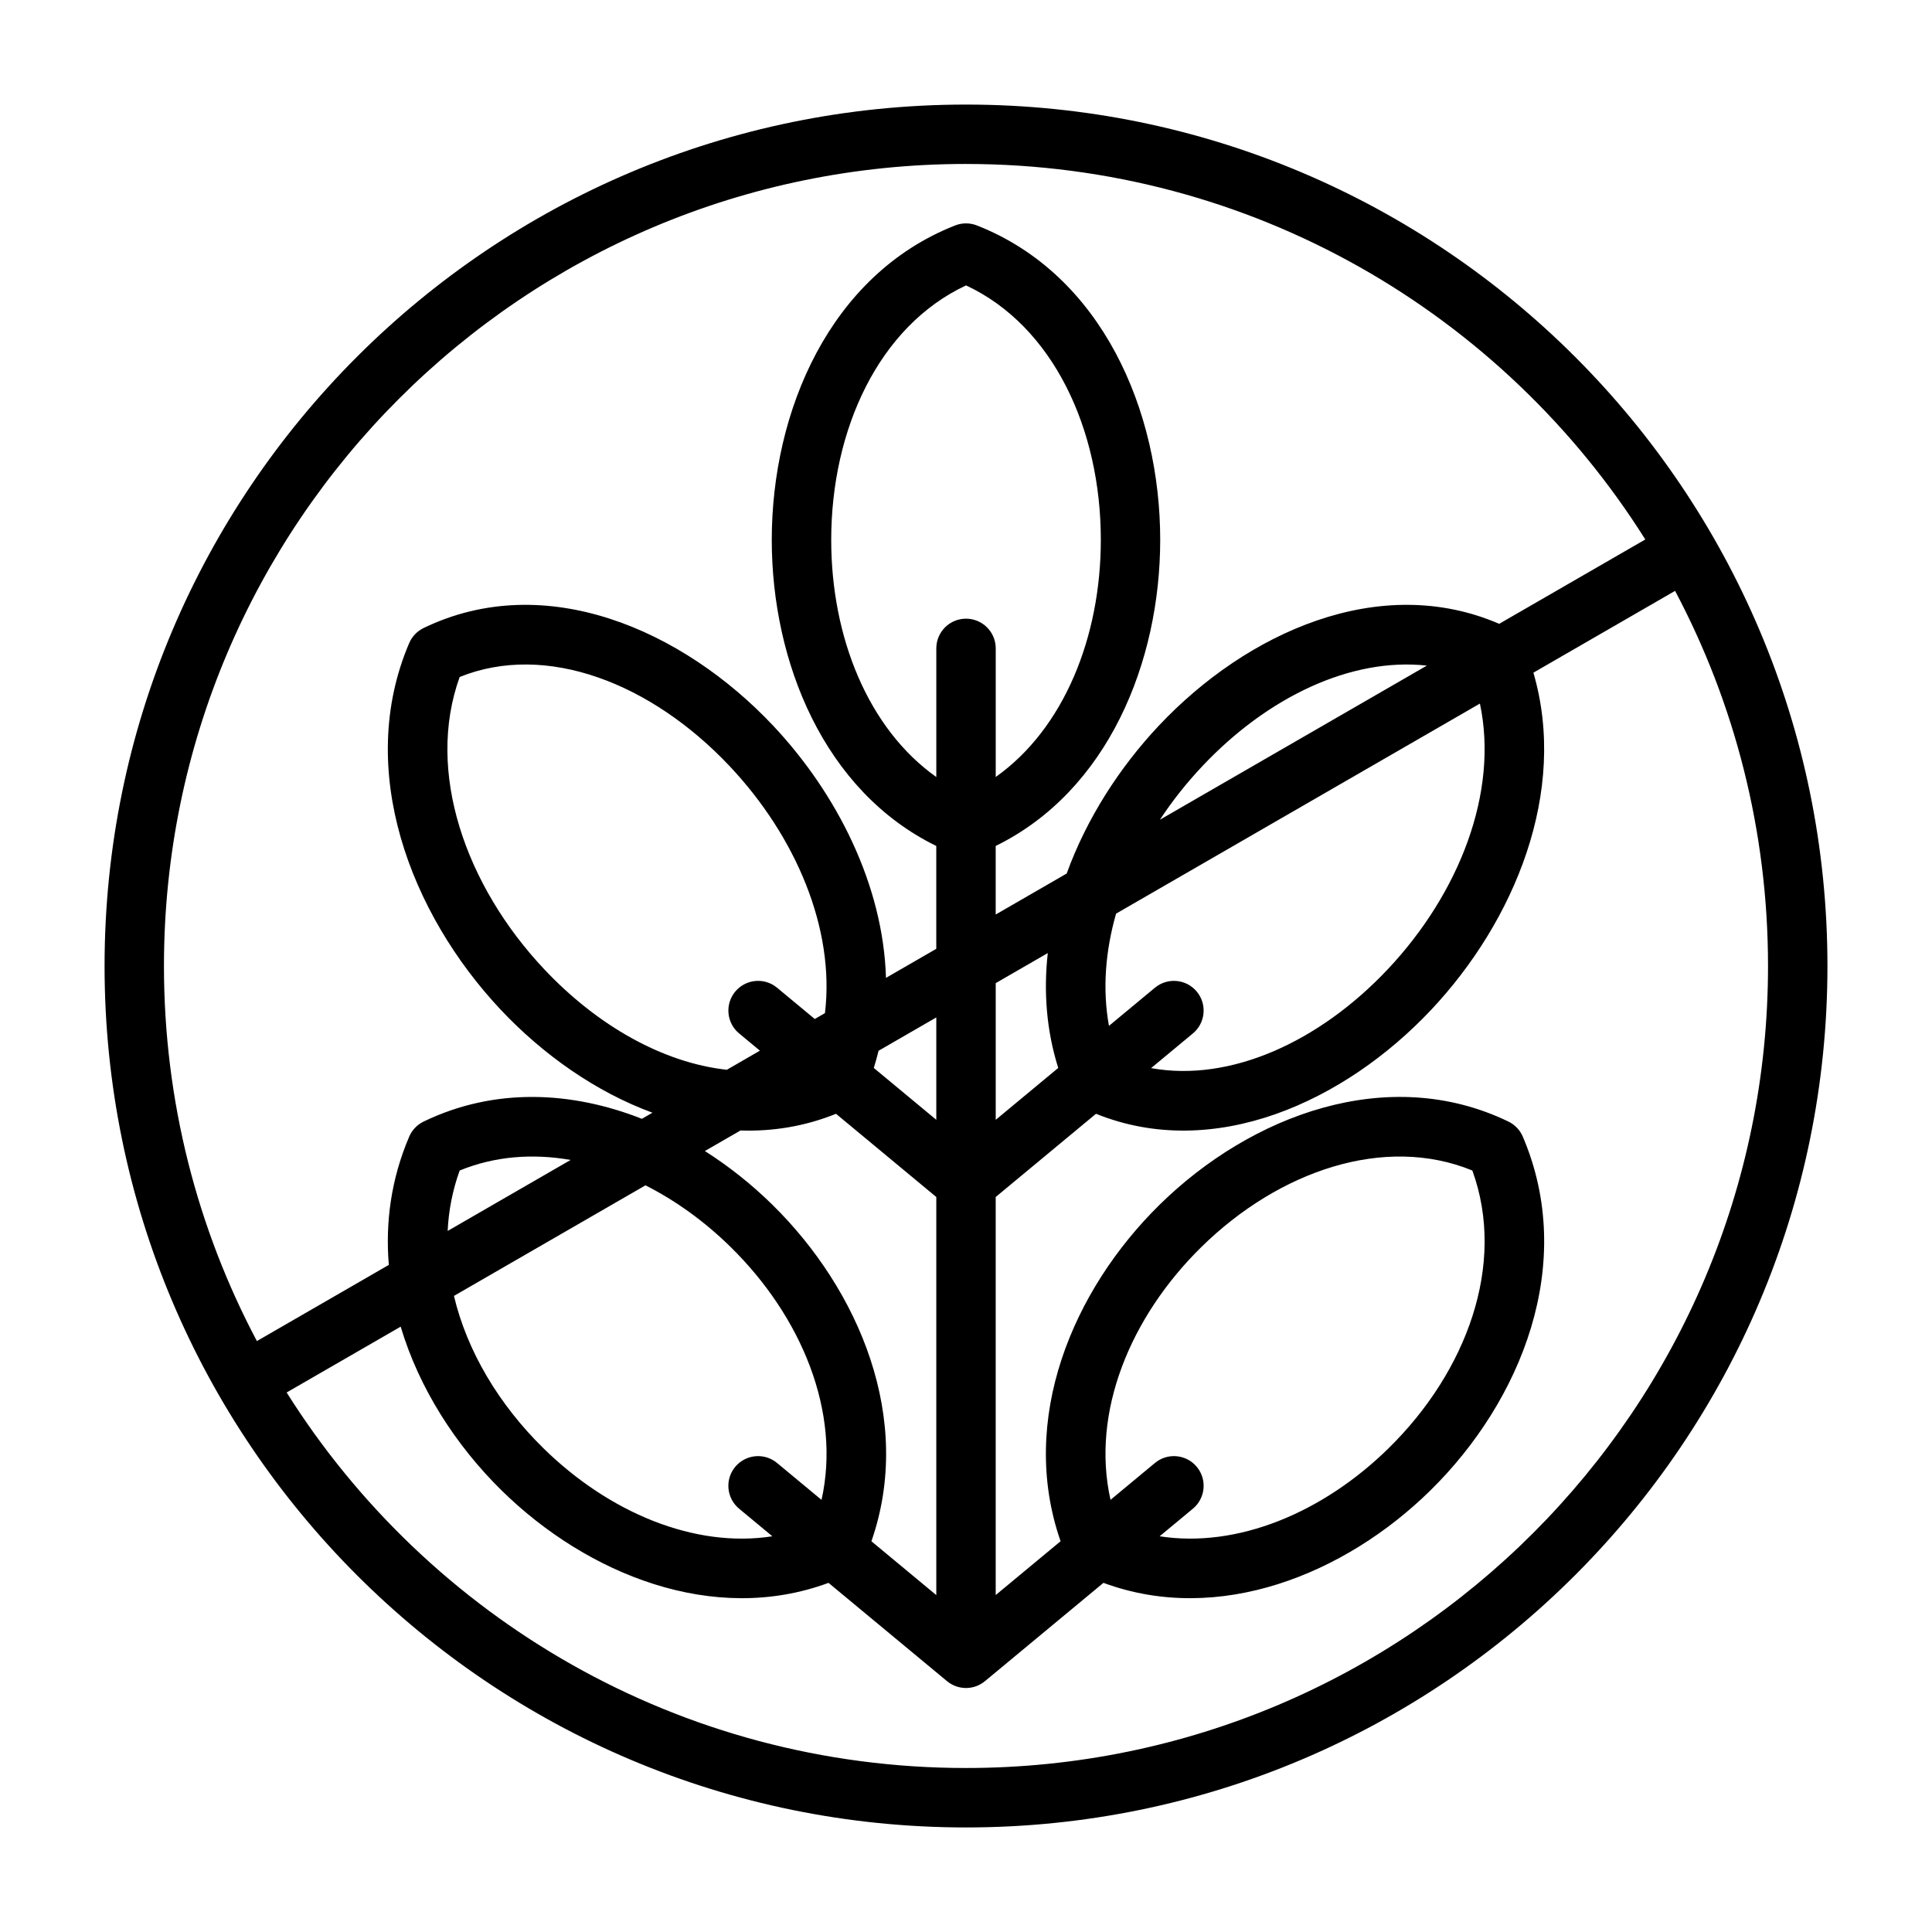 <?xml version="1.0" encoding="UTF-8"?>
<!-- Uploaded to: ICON Repo, www.iconrepo.com, Generator: ICON Repo Mixer Tools -->
<svg fill="#000000" width="800px" height="800px" version="1.1" viewBox="144 144 512 512" xmlns="http://www.w3.org/2000/svg">
 <path d="m400 187.45c-117.39 0-212.55 95.16-212.55 212.55 0 35.906 8.906 69.738 24.629 99.398l34.965-20.188c-0.949-11.262 0.605-22.781 5.398-33.988 0.746-1.746 2.102-3.164 3.812-3.992 18.887-9.125 39.32-8.039 57.848-0.734l2.801-1.617c-15.012-5.512-28.984-15.375-40.184-27.27-23.953-25.449-38.621-63.641-24.277-97.184 0.746-1.746 2.102-3.164 3.812-3.992 32.301-15.605 68.766 0.52 92.633 25.875 16.91 17.965 29.191 42.285 29.906 66.84l13.332-7.699v-27.258c-29.781-14.574-43.602-48.797-43.598-81.129 0.004-34.082 15.375-70.266 48.605-83.32 1.852-0.727 3.906-0.727 5.758 0 33.227 13.055 48.582 49.242 48.578 83.324-0.008 32.324-13.832 66.535-43.598 81.117v18.176l18.812-10.863c5.273-14.527 13.965-28.074 24.426-39.188 23.266-24.719 58.512-40.668 90.195-26.988l38.719-22.355c-37.613-59.781-104.18-99.512-180.03-99.512zm187.91 113.14-37.543 21.676c9.211 31.52-4.988 65.855-27.09 89.34-22.934 24.363-57.504 40.203-88.828 27.559l-26.578 22.051v105.49l17.191-14.262c-11.242-32.289 3.207-66.543 26.262-89.195 24.094-23.676 60.465-37.457 92.418-22.023 1.711 0.828 3.066 2.246 3.812 3.992 14.367 33.59-0.348 70.043-24.492 93.77-22.652 22.258-56.156 35.773-86.637 24.484l-31.402 26.051c-1.473 1.223-3.254 1.816-5.027 1.816-1.777 0-3.559-0.594-5.031-1.816l-31.402-26.047c-30.477 11.285-63.98-2.234-86.629-24.488-12.129-11.918-21.875-27.047-26.754-43.41l-30.219 17.445c37.613 59.785 104.18 99.516 180.04 99.516 117.38 0 212.54-95.16 212.54-212.54 0-35.914-8.906-69.746-24.629-99.406zm-323.61 186.84c3.469 14.652 11.945 28.812 23.672 40.332 17.43 17.125 40.109 26.578 60.711 23.371l-8.816-7.316c-3.344-2.773-3.809-7.738-1.031-11.082 2.777-3.348 7.738-3.809 11.086-1.035l11.789 9.781c5.207-23.211-5.25-48.504-24.07-66.996-6.863-6.746-14.543-12.297-22.586-16.359zm30.918-36.031c-10.047-1.762-20.105-1.008-29.398 2.801-1.895 5.219-2.93 10.594-3.188 16.016zm35.582-2.363c6.449 4.098 12.473 8.91 17.875 14.219 23.055 22.652 37.504 56.91 26.258 89.199l17.195 14.266v-105.5l-26.578-22.051c-8.305 3.352-16.836 4.703-25.32 4.422zm46.027-26.57c-0.371 1.523-0.793 3.043-1.266 4.551l16.566 13.746v-27.133zm31.047-17.926v36.223l16.566-13.746c-3.144-9.988-3.902-20.281-2.769-30.445zm31.898-18.418c-2.852 9.969-3.641 20.105-1.887 29.742l12.188-10.113c3.348-2.773 8.309-2.312 11.086 1.035 2.777 3.344 2.312 8.309-1.031 11.082l-11.078 9.191c20.93 3.793 44.547-6.887 62.766-26.242 18.887-20.066 29.387-46.836 24.375-70.363zm82.359-65.73c-20.109-2.219-42.262 8.336-59.555 26.707-4.16 4.422-7.918 9.168-11.188 14.137zm-159.51 92.094c2.676-22.258-7.637-46.723-25.199-65.387-20.84-22.137-48.734-32.926-71.605-23.691-9.062 25.074 1.566 55.309 22.367 77.41 14.148 15.035 31.555 24.832 48.43 26.684l8.766-5.062-5.508-4.57c-3.348-2.773-3.809-7.738-1.031-11.082 2.773-3.348 7.738-3.809 11.082-1.035l9.996 8.293zm-190.91-12.484c0-126.08 102.21-228.29 228.29-228.29 126.08 0 228.29 102.21 228.29 228.29 0 126.08-102.21 228.29-228.29 228.29-126.08 0-228.29-102.21-228.29-228.29zm220.42-50.082v-34.09c0-4.348 3.523-7.875 7.871-7.875s7.875 3.527 7.875 7.875v34.078c18.062-12.805 27.848-37.074 27.852-62.844 0.008-29.297-12.637-56.652-35.711-67.43-23.086 10.777-35.734 38.137-35.738 67.434-0.008 25.777 9.781 50.051 27.852 62.852zm59.184 201.21c20.605 3.207 43.289-6.242 60.719-23.371 20.613-20.254 31.195-48.664 22.152-73.562-23.199-9.508-51.191 0.012-71.82 20.285-18.82 18.492-29.277 43.781-24.07 66.992l11.781-9.777c3.348-2.773 8.312-2.312 11.086 1.035 2.777 3.344 2.312 8.309-1.031 11.082z" fill-rule="evenodd"/>
</svg>
